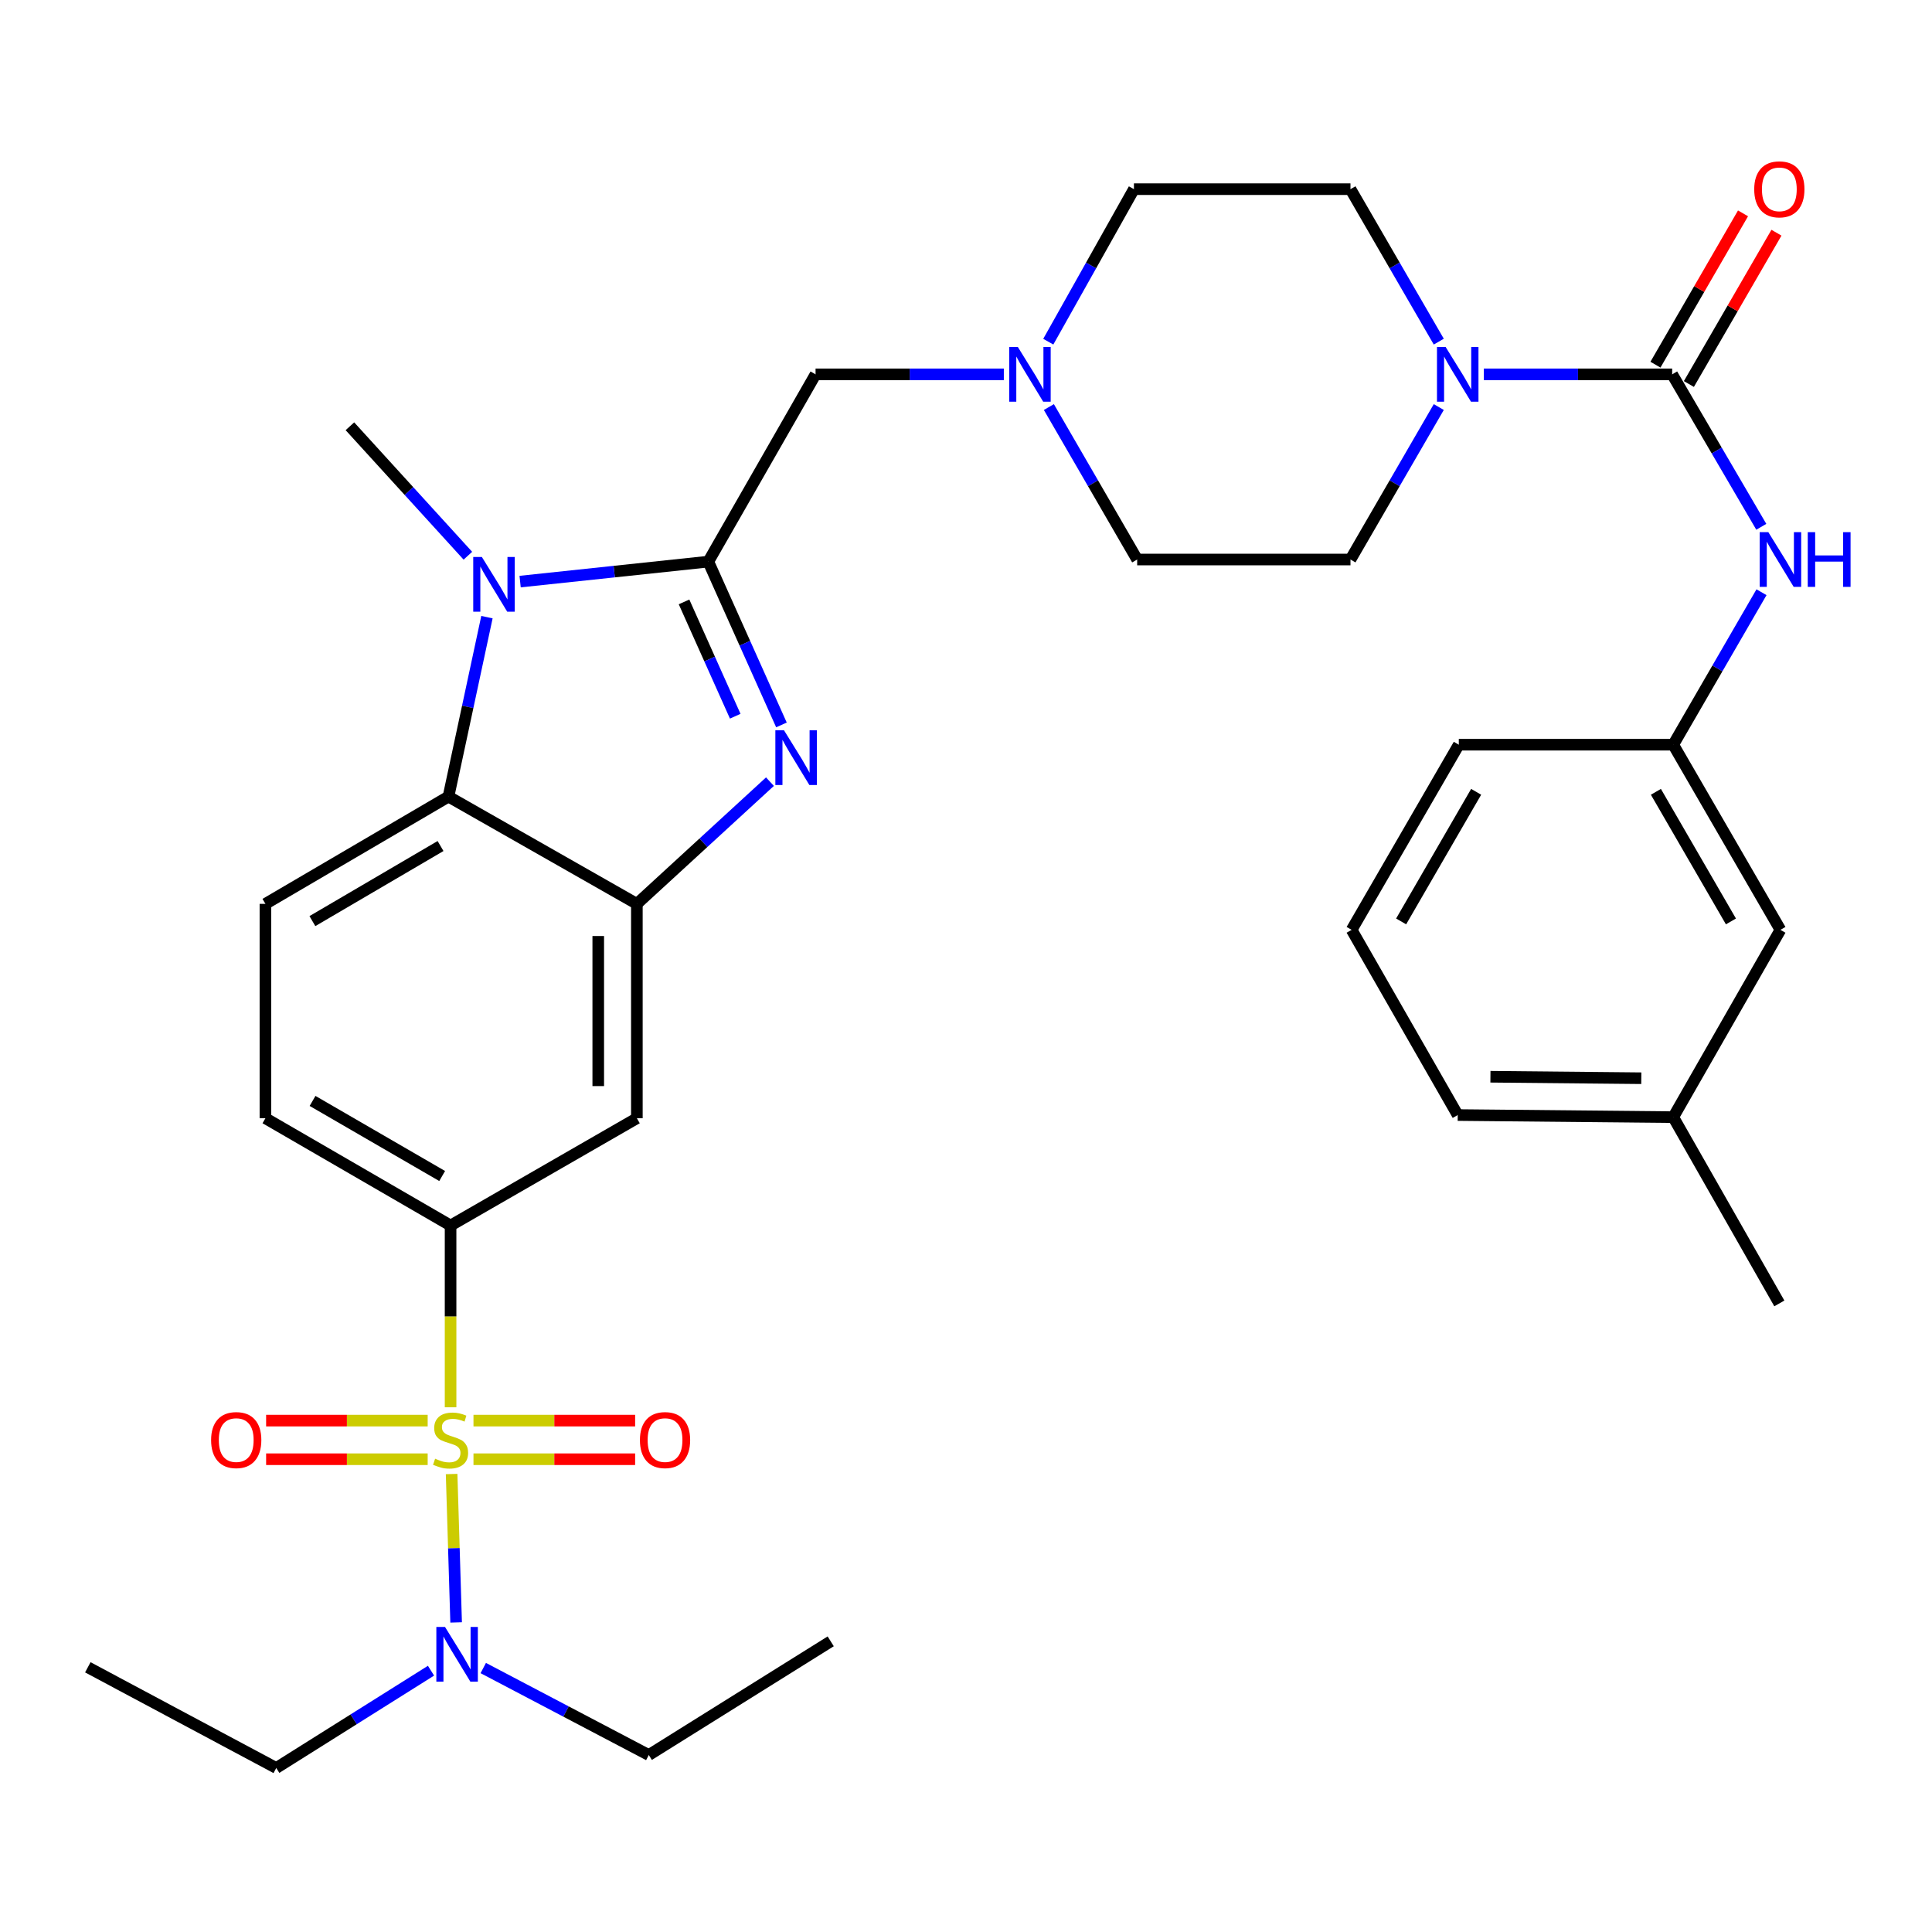 <?xml version='1.0' encoding='iso-8859-1'?>
<svg version='1.1' baseProfile='full'
              xmlns='http://www.w3.org/2000/svg'
                      xmlns:rdkit='http://www.rdkit.org/xml'
                      xmlns:xlink='http://www.w3.org/1999/xlink'
                  xml:space='preserve'
width='1000px' height='1000px' viewBox='0 0 1000 1000'>
<!-- END OF HEADER -->
<rect style='opacity:1.0;fill:#FFFFFF;stroke:none' width='1000' height='1000' x='0' y='0'> </rect>
<path class='bond-6' d='M 233.217,728.404 L 233.217,681.366' style='fill:none;fill-rule:evenodd;stroke:#CCCC00;stroke-width:6px;stroke-linecap:butt;stroke-linejoin:miter;stroke-opacity:1' />
<path class='bond-6' d='M 233.217,681.366 L 233.217,634.327' style='fill:none;fill-rule:evenodd;stroke:#000000;stroke-width:6px;stroke-linecap:butt;stroke-linejoin:miter;stroke-opacity:1' />
<path class='bond-10' d='M 233.754,762.954 L 234.923,801.36' style='fill:none;fill-rule:evenodd;stroke:#CCCC00;stroke-width:6px;stroke-linecap:butt;stroke-linejoin:miter;stroke-opacity:1' />
<path class='bond-10' d='M 234.923,801.36 L 236.091,839.766' style='fill:none;fill-rule:evenodd;stroke:#0000FF;stroke-width:6px;stroke-linecap:butt;stroke-linejoin:miter;stroke-opacity:1' />
<path class='bond-13' d='M 221.363,735.304 L 179.554,735.304' style='fill:none;fill-rule:evenodd;stroke:#CCCC00;stroke-width:6px;stroke-linecap:butt;stroke-linejoin:miter;stroke-opacity:1' />
<path class='bond-13' d='M 179.554,735.304 L 137.745,735.304' style='fill:none;fill-rule:evenodd;stroke:#FF0000;stroke-width:6px;stroke-linecap:butt;stroke-linejoin:miter;stroke-opacity:1' />
<path class='bond-13' d='M 221.363,755.293 L 179.554,755.293' style='fill:none;fill-rule:evenodd;stroke:#CCCC00;stroke-width:6px;stroke-linecap:butt;stroke-linejoin:miter;stroke-opacity:1' />
<path class='bond-13' d='M 179.554,755.293 L 137.745,755.293' style='fill:none;fill-rule:evenodd;stroke:#FF0000;stroke-width:6px;stroke-linecap:butt;stroke-linejoin:miter;stroke-opacity:1' />
<path class='bond-14' d='M 245.072,755.293 L 286.908,755.293' style='fill:none;fill-rule:evenodd;stroke:#CCCC00;stroke-width:6px;stroke-linecap:butt;stroke-linejoin:miter;stroke-opacity:1' />
<path class='bond-14' d='M 286.908,755.293 L 328.744,755.293' style='fill:none;fill-rule:evenodd;stroke:#FF0000;stroke-width:6px;stroke-linecap:butt;stroke-linejoin:miter;stroke-opacity:1' />
<path class='bond-14' d='M 245.072,735.304 L 286.908,735.304' style='fill:none;fill-rule:evenodd;stroke:#CCCC00;stroke-width:6px;stroke-linecap:butt;stroke-linejoin:miter;stroke-opacity:1' />
<path class='bond-14' d='M 286.908,735.304 L 328.744,735.304' style='fill:none;fill-rule:evenodd;stroke:#FF0000;stroke-width:6px;stroke-linecap:butt;stroke-linejoin:miter;stroke-opacity:1' />
<path class='bond-0' d='M 366.621,290.695 L 385.549,332.958' style='fill:none;fill-rule:evenodd;stroke:#000000;stroke-width:6px;stroke-linecap:butt;stroke-linejoin:miter;stroke-opacity:1' />
<path class='bond-0' d='M 385.549,332.958 L 404.476,375.222' style='fill:none;fill-rule:evenodd;stroke:#0000FF;stroke-width:6px;stroke-linecap:butt;stroke-linejoin:miter;stroke-opacity:1' />
<path class='bond-0' d='M 354.056,311.544 L 367.306,341.128' style='fill:none;fill-rule:evenodd;stroke:#000000;stroke-width:6px;stroke-linecap:butt;stroke-linejoin:miter;stroke-opacity:1' />
<path class='bond-0' d='M 367.306,341.128 L 380.555,370.713' style='fill:none;fill-rule:evenodd;stroke:#0000FF;stroke-width:6px;stroke-linecap:butt;stroke-linejoin:miter;stroke-opacity:1' />
<path class='bond-12' d='M 366.621,290.695 L 422.135,193.76' style='fill:none;fill-rule:evenodd;stroke:#000000;stroke-width:6px;stroke-linecap:butt;stroke-linejoin:miter;stroke-opacity:1' />
<path class='bond-35' d='M 366.621,290.695 L 317.916,295.863' style='fill:none;fill-rule:evenodd;stroke:#000000;stroke-width:6px;stroke-linecap:butt;stroke-linejoin:miter;stroke-opacity:1' />
<path class='bond-35' d='M 317.916,295.863 L 269.212,301.031' style='fill:none;fill-rule:evenodd;stroke:#0000FF;stroke-width:6px;stroke-linecap:butt;stroke-linejoin:miter;stroke-opacity:1' />
<path class='bond-1' d='M 398.525,404.591 L 364.083,436.216' style='fill:none;fill-rule:evenodd;stroke:#0000FF;stroke-width:6px;stroke-linecap:butt;stroke-linejoin:miter;stroke-opacity:1' />
<path class='bond-1' d='M 364.083,436.216 L 329.642,467.841' style='fill:none;fill-rule:evenodd;stroke:#000000;stroke-width:6px;stroke-linecap:butt;stroke-linejoin:miter;stroke-opacity:1' />
<path class='bond-2' d='M 252.044,319.435 L 242.087,365.881' style='fill:none;fill-rule:evenodd;stroke:#0000FF;stroke-width:6px;stroke-linecap:butt;stroke-linejoin:miter;stroke-opacity:1' />
<path class='bond-2' d='M 242.087,365.881 L 232.129,412.328' style='fill:none;fill-rule:evenodd;stroke:#000000;stroke-width:6px;stroke-linecap:butt;stroke-linejoin:miter;stroke-opacity:1' />
<path class='bond-24' d='M 242.175,287.643 L 211.644,254.138' style='fill:none;fill-rule:evenodd;stroke:#0000FF;stroke-width:6px;stroke-linecap:butt;stroke-linejoin:miter;stroke-opacity:1' />
<path class='bond-24' d='M 211.644,254.138 L 181.113,220.634' style='fill:none;fill-rule:evenodd;stroke:#000000;stroke-width:6px;stroke-linecap:butt;stroke-linejoin:miter;stroke-opacity:1' />
<path class='bond-3' d='M 329.642,467.841 L 329.642,578.802' style='fill:none;fill-rule:evenodd;stroke:#000000;stroke-width:6px;stroke-linecap:butt;stroke-linejoin:miter;stroke-opacity:1' />
<path class='bond-3' d='M 309.653,484.485 L 309.653,562.158' style='fill:none;fill-rule:evenodd;stroke:#000000;stroke-width:6px;stroke-linecap:butt;stroke-linejoin:miter;stroke-opacity:1' />
<path class='bond-34' d='M 329.642,467.841 L 232.129,412.328' style='fill:none;fill-rule:evenodd;stroke:#000000;stroke-width:6px;stroke-linecap:butt;stroke-linejoin:miter;stroke-opacity:1' />
<path class='bond-4' d='M 865.511,193.76 L 816.772,193.76' style='fill:none;fill-rule:evenodd;stroke:#000000;stroke-width:6px;stroke-linecap:butt;stroke-linejoin:miter;stroke-opacity:1' />
<path class='bond-4' d='M 816.772,193.76 L 768.032,193.76' style='fill:none;fill-rule:evenodd;stroke:#0000FF;stroke-width:6px;stroke-linecap:butt;stroke-linejoin:miter;stroke-opacity:1' />
<path class='bond-9' d='M 865.511,193.76 L 888.579,233.215' style='fill:none;fill-rule:evenodd;stroke:#000000;stroke-width:6px;stroke-linecap:butt;stroke-linejoin:miter;stroke-opacity:1' />
<path class='bond-9' d='M 888.579,233.215 L 911.646,272.671' style='fill:none;fill-rule:evenodd;stroke:#0000FF;stroke-width:6px;stroke-linecap:butt;stroke-linejoin:miter;stroke-opacity:1' />
<path class='bond-16' d='M 874.162,198.766 L 896.824,159.607' style='fill:none;fill-rule:evenodd;stroke:#000000;stroke-width:6px;stroke-linecap:butt;stroke-linejoin:miter;stroke-opacity:1' />
<path class='bond-16' d='M 896.824,159.607 L 919.487,120.448' style='fill:none;fill-rule:evenodd;stroke:#FF0000;stroke-width:6px;stroke-linecap:butt;stroke-linejoin:miter;stroke-opacity:1' />
<path class='bond-16' d='M 856.861,188.754 L 879.524,149.594' style='fill:none;fill-rule:evenodd;stroke:#000000;stroke-width:6px;stroke-linecap:butt;stroke-linejoin:miter;stroke-opacity:1' />
<path class='bond-16' d='M 879.524,149.594 L 902.186,110.435' style='fill:none;fill-rule:evenodd;stroke:#FF0000;stroke-width:6px;stroke-linecap:butt;stroke-linejoin:miter;stroke-opacity:1' />
<path class='bond-5' d='M 232.129,412.328 L 137.381,467.841' style='fill:none;fill-rule:evenodd;stroke:#000000;stroke-width:6px;stroke-linecap:butt;stroke-linejoin:miter;stroke-opacity:1' />
<path class='bond-5' d='M 228.022,437.901 L 161.699,476.761' style='fill:none;fill-rule:evenodd;stroke:#000000;stroke-width:6px;stroke-linecap:butt;stroke-linejoin:miter;stroke-opacity:1' />
<path class='bond-8' d='M 233.217,634.327 L 329.642,578.802' style='fill:none;fill-rule:evenodd;stroke:#000000;stroke-width:6px;stroke-linecap:butt;stroke-linejoin:miter;stroke-opacity:1' />
<path class='bond-17' d='M 233.217,634.327 L 137.381,578.802' style='fill:none;fill-rule:evenodd;stroke:#000000;stroke-width:6px;stroke-linecap:butt;stroke-linejoin:miter;stroke-opacity:1' />
<path class='bond-17' d='M 228.863,608.702 L 161.777,569.835' style='fill:none;fill-rule:evenodd;stroke:#000000;stroke-width:6px;stroke-linecap:butt;stroke-linejoin:miter;stroke-opacity:1' />
<path class='bond-7' d='M 744.712,176.831 L 721.858,137.372' style='fill:none;fill-rule:evenodd;stroke:#0000FF;stroke-width:6px;stroke-linecap:butt;stroke-linejoin:miter;stroke-opacity:1' />
<path class='bond-7' d='M 721.858,137.372 L 699.004,97.913' style='fill:none;fill-rule:evenodd;stroke:#000000;stroke-width:6px;stroke-linecap:butt;stroke-linejoin:miter;stroke-opacity:1' />
<path class='bond-36' d='M 744.712,210.689 L 721.858,250.148' style='fill:none;fill-rule:evenodd;stroke:#0000FF;stroke-width:6px;stroke-linecap:butt;stroke-linejoin:miter;stroke-opacity:1' />
<path class='bond-36' d='M 721.858,250.148 L 699.004,289.607' style='fill:none;fill-rule:evenodd;stroke:#000000;stroke-width:6px;stroke-linecap:butt;stroke-linejoin:miter;stroke-opacity:1' />
<path class='bond-20' d='M 911.748,306.535 L 888.907,345.995' style='fill:none;fill-rule:evenodd;stroke:#0000FF;stroke-width:6px;stroke-linecap:butt;stroke-linejoin:miter;stroke-opacity:1' />
<path class='bond-20' d='M 888.907,345.995 L 866.067,385.454' style='fill:none;fill-rule:evenodd;stroke:#000000;stroke-width:6px;stroke-linecap:butt;stroke-linejoin:miter;stroke-opacity:1' />
<path class='bond-26' d='M 223.089,864.749 L 183.039,889.927' style='fill:none;fill-rule:evenodd;stroke:#0000FF;stroke-width:6px;stroke-linecap:butt;stroke-linejoin:miter;stroke-opacity:1' />
<path class='bond-26' d='M 183.039,889.927 L 142.989,915.105' style='fill:none;fill-rule:evenodd;stroke:#000000;stroke-width:6px;stroke-linecap:butt;stroke-linejoin:miter;stroke-opacity:1' />
<path class='bond-27' d='M 250.135,863.375 L 292.976,885.886' style='fill:none;fill-rule:evenodd;stroke:#0000FF;stroke-width:6px;stroke-linecap:butt;stroke-linejoin:miter;stroke-opacity:1' />
<path class='bond-27' d='M 292.976,885.886 L 335.816,908.397' style='fill:none;fill-rule:evenodd;stroke:#000000;stroke-width:6px;stroke-linecap:butt;stroke-linejoin:miter;stroke-opacity:1' />
<path class='bond-11' d='M 519.581,193.76 L 470.858,193.76' style='fill:none;fill-rule:evenodd;stroke:#0000FF;stroke-width:6px;stroke-linecap:butt;stroke-linejoin:miter;stroke-opacity:1' />
<path class='bond-11' d='M 470.858,193.76 L 422.135,193.76' style='fill:none;fill-rule:evenodd;stroke:#000000;stroke-width:6px;stroke-linecap:butt;stroke-linejoin:miter;stroke-opacity:1' />
<path class='bond-21' d='M 542.899,210.689 L 565.748,250.148' style='fill:none;fill-rule:evenodd;stroke:#0000FF;stroke-width:6px;stroke-linecap:butt;stroke-linejoin:miter;stroke-opacity:1' />
<path class='bond-21' d='M 565.748,250.148 L 588.598,289.607' style='fill:none;fill-rule:evenodd;stroke:#000000;stroke-width:6px;stroke-linecap:butt;stroke-linejoin:miter;stroke-opacity:1' />
<path class='bond-22' d='M 542.591,176.852 L 564.756,137.382' style='fill:none;fill-rule:evenodd;stroke:#0000FF;stroke-width:6px;stroke-linecap:butt;stroke-linejoin:miter;stroke-opacity:1' />
<path class='bond-22' d='M 564.756,137.382 L 586.921,97.913' style='fill:none;fill-rule:evenodd;stroke:#000000;stroke-width:6px;stroke-linecap:butt;stroke-linejoin:miter;stroke-opacity:1' />
<path class='bond-15' d='M 137.381,467.841 L 137.381,578.802' style='fill:none;fill-rule:evenodd;stroke:#000000;stroke-width:6px;stroke-linecap:butt;stroke-linejoin:miter;stroke-opacity:1' />
<path class='bond-18' d='M 699.004,97.913 L 586.921,97.913' style='fill:none;fill-rule:evenodd;stroke:#000000;stroke-width:6px;stroke-linecap:butt;stroke-linejoin:miter;stroke-opacity:1' />
<path class='bond-19' d='M 699.004,289.607 L 588.598,289.607' style='fill:none;fill-rule:evenodd;stroke:#000000;stroke-width:6px;stroke-linecap:butt;stroke-linejoin:miter;stroke-opacity:1' />
<path class='bond-23' d='M 866.067,385.454 L 921.547,481.289' style='fill:none;fill-rule:evenodd;stroke:#000000;stroke-width:6px;stroke-linecap:butt;stroke-linejoin:miter;stroke-opacity:1' />
<path class='bond-23' d='M 857.089,409.844 L 895.926,476.929' style='fill:none;fill-rule:evenodd;stroke:#000000;stroke-width:6px;stroke-linecap:butt;stroke-linejoin:miter;stroke-opacity:1' />
<path class='bond-29' d='M 866.067,385.454 L 755.073,385.454' style='fill:none;fill-rule:evenodd;stroke:#000000;stroke-width:6px;stroke-linecap:butt;stroke-linejoin:miter;stroke-opacity:1' />
<path class='bond-25' d='M 921.547,481.289 L 866.067,578.236' style='fill:none;fill-rule:evenodd;stroke:#000000;stroke-width:6px;stroke-linecap:butt;stroke-linejoin:miter;stroke-opacity:1' />
<path class='bond-31' d='M 866.067,578.236 L 920.981,674.649' style='fill:none;fill-rule:evenodd;stroke:#000000;stroke-width:6px;stroke-linecap:butt;stroke-linejoin:miter;stroke-opacity:1' />
<path class='bond-37' d='M 866.067,578.236 L 754.517,577.147' style='fill:none;fill-rule:evenodd;stroke:#000000;stroke-width:6px;stroke-linecap:butt;stroke-linejoin:miter;stroke-opacity:1' />
<path class='bond-37' d='M 849.529,558.085 L 771.445,557.323' style='fill:none;fill-rule:evenodd;stroke:#000000;stroke-width:6px;stroke-linecap:butt;stroke-linejoin:miter;stroke-opacity:1' />
<path class='bond-32' d='M 142.989,915.105 L 45.455,862.989' style='fill:none;fill-rule:evenodd;stroke:#000000;stroke-width:6px;stroke-linecap:butt;stroke-linejoin:miter;stroke-opacity:1' />
<path class='bond-33' d='M 335.816,908.397 L 429.975,849.552' style='fill:none;fill-rule:evenodd;stroke:#000000;stroke-width:6px;stroke-linecap:butt;stroke-linejoin:miter;stroke-opacity:1' />
<path class='bond-28' d='M 699.603,481.289 L 755.073,385.454' style='fill:none;fill-rule:evenodd;stroke:#000000;stroke-width:6px;stroke-linecap:butt;stroke-linejoin:miter;stroke-opacity:1' />
<path class='bond-28' d='M 725.224,476.927 L 764.052,409.842' style='fill:none;fill-rule:evenodd;stroke:#000000;stroke-width:6px;stroke-linecap:butt;stroke-linejoin:miter;stroke-opacity:1' />
<path class='bond-30' d='M 699.603,481.289 L 754.517,577.147' style='fill:none;fill-rule:evenodd;stroke:#000000;stroke-width:6px;stroke-linecap:butt;stroke-linejoin:miter;stroke-opacity:1' />
<path  class='atom-0' d='M 225.217 755.019
Q 225.537 755.139, 226.857 755.699
Q 228.177 756.259, 229.617 756.619
Q 231.097 756.939, 232.537 756.939
Q 235.217 756.939, 236.777 755.659
Q 238.337 754.339, 238.337 752.059
Q 238.337 750.499, 237.537 749.539
Q 236.777 748.579, 235.577 748.059
Q 234.377 747.539, 232.377 746.939
Q 229.857 746.179, 228.337 745.459
Q 226.857 744.739, 225.777 743.219
Q 224.737 741.699, 224.737 739.139
Q 224.737 735.579, 227.137 733.379
Q 229.577 731.179, 234.377 731.179
Q 237.657 731.179, 241.377 732.739
L 240.457 735.819
Q 237.057 734.419, 234.497 734.419
Q 231.737 734.419, 230.217 735.579
Q 228.697 736.699, 228.737 738.659
Q 228.737 740.179, 229.497 741.099
Q 230.297 742.019, 231.417 742.539
Q 232.577 743.059, 234.497 743.659
Q 237.057 744.459, 238.577 745.259
Q 240.097 746.059, 241.177 747.699
Q 242.297 749.299, 242.297 752.059
Q 242.297 755.979, 239.657 758.099
Q 237.057 760.179, 232.697 760.179
Q 230.177 760.179, 228.257 759.619
Q 226.377 759.099, 224.137 758.179
L 225.217 755.019
' fill='#CCCC00'/>
<path  class='atom-2' d='M 405.803 378.001
L 415.083 393.001
Q 416.003 394.481, 417.483 397.161
Q 418.963 399.841, 419.043 400.001
L 419.043 378.001
L 422.803 378.001
L 422.803 406.321
L 418.923 406.321
L 408.963 389.921
Q 407.803 388.001, 406.563 385.801
Q 405.363 383.601, 405.003 382.921
L 405.003 406.321
L 401.323 406.321
L 401.323 378.001
L 405.803 378.001
' fill='#0000FF'/>
<path  class='atom-3' d='M 249.423 288.306
L 258.703 303.306
Q 259.623 304.786, 261.103 307.466
Q 262.583 310.146, 262.663 310.306
L 262.663 288.306
L 266.423 288.306
L 266.423 316.626
L 262.543 316.626
L 252.583 300.226
Q 251.423 298.306, 250.183 296.106
Q 248.983 293.906, 248.623 293.226
L 248.623 316.626
L 244.943 316.626
L 244.943 288.306
L 249.423 288.306
' fill='#0000FF'/>
<path  class='atom-8' d='M 748.257 179.6
L 757.537 194.6
Q 758.457 196.08, 759.937 198.76
Q 761.417 201.44, 761.497 201.6
L 761.497 179.6
L 765.257 179.6
L 765.257 207.92
L 761.377 207.92
L 751.417 191.52
Q 750.257 189.6, 749.017 187.4
Q 747.817 185.2, 747.457 184.52
L 747.457 207.92
L 743.777 207.92
L 743.777 179.6
L 748.257 179.6
' fill='#0000FF'/>
<path  class='atom-10' d='M 915.287 275.447
L 924.567 290.447
Q 925.487 291.927, 926.967 294.607
Q 928.447 297.287, 928.527 297.447
L 928.527 275.447
L 932.287 275.447
L 932.287 303.767
L 928.407 303.767
L 918.447 287.367
Q 917.287 285.447, 916.047 283.247
Q 914.847 281.047, 914.487 280.367
L 914.487 303.767
L 910.807 303.767
L 910.807 275.447
L 915.287 275.447
' fill='#0000FF'/>
<path  class='atom-10' d='M 935.687 275.447
L 939.527 275.447
L 939.527 287.487
L 954.007 287.487
L 954.007 275.447
L 957.847 275.447
L 957.847 303.767
L 954.007 303.767
L 954.007 290.687
L 939.527 290.687
L 939.527 303.767
L 935.687 303.767
L 935.687 275.447
' fill='#0000FF'/>
<path  class='atom-11' d='M 230.333 842.099
L 239.613 857.099
Q 240.533 858.579, 242.013 861.259
Q 243.493 863.939, 243.573 864.099
L 243.573 842.099
L 247.333 842.099
L 247.333 870.419
L 243.453 870.419
L 233.493 854.019
Q 232.333 852.099, 231.093 849.899
Q 229.893 847.699, 229.533 847.019
L 229.533 870.419
L 225.853 870.419
L 225.853 842.099
L 230.333 842.099
' fill='#0000FF'/>
<path  class='atom-12' d='M 526.836 179.6
L 536.116 194.6
Q 537.036 196.08, 538.516 198.76
Q 539.996 201.44, 540.076 201.6
L 540.076 179.6
L 543.836 179.6
L 543.836 207.92
L 539.956 207.92
L 529.996 191.52
Q 528.836 189.6, 527.596 187.4
Q 526.396 185.2, 526.036 184.52
L 526.036 207.92
L 522.356 207.92
L 522.356 179.6
L 526.836 179.6
' fill='#0000FF'/>
<path  class='atom-14' d='M 109.268 745.379
Q 109.268 738.579, 112.628 734.779
Q 115.988 730.979, 122.268 730.979
Q 128.548 730.979, 131.908 734.779
Q 135.268 738.579, 135.268 745.379
Q 135.268 752.259, 131.868 756.179
Q 128.468 760.059, 122.268 760.059
Q 116.028 760.059, 112.628 756.179
Q 109.268 752.299, 109.268 745.379
M 122.268 756.859
Q 126.588 756.859, 128.908 753.979
Q 131.268 751.059, 131.268 745.379
Q 131.268 739.819, 128.908 737.019
Q 126.588 734.179, 122.268 734.179
Q 117.948 734.179, 115.588 736.979
Q 113.268 739.779, 113.268 745.379
Q 113.268 751.099, 115.588 753.979
Q 117.948 756.859, 122.268 756.859
' fill='#FF0000'/>
<path  class='atom-15' d='M 331.222 745.379
Q 331.222 738.579, 334.582 734.779
Q 337.942 730.979, 344.222 730.979
Q 350.502 730.979, 353.862 734.779
Q 357.222 738.579, 357.222 745.379
Q 357.222 752.259, 353.822 756.179
Q 350.422 760.059, 344.222 760.059
Q 337.982 760.059, 334.582 756.179
Q 331.222 752.299, 331.222 745.379
M 344.222 756.859
Q 348.542 756.859, 350.862 753.979
Q 353.222 751.059, 353.222 745.379
Q 353.222 739.819, 350.862 737.019
Q 348.542 734.179, 344.222 734.179
Q 339.902 734.179, 337.542 736.979
Q 335.222 739.779, 335.222 745.379
Q 335.222 751.099, 337.542 753.979
Q 339.902 756.859, 344.222 756.859
' fill='#FF0000'/>
<path  class='atom-17' d='M 907.981 97.993
Q 907.981 91.193, 911.341 87.393
Q 914.701 83.593, 920.981 83.593
Q 927.261 83.593, 930.621 87.393
Q 933.981 91.193, 933.981 97.993
Q 933.981 104.873, 930.581 108.793
Q 927.181 112.673, 920.981 112.673
Q 914.741 112.673, 911.341 108.793
Q 907.981 104.913, 907.981 97.993
M 920.981 109.473
Q 925.301 109.473, 927.621 106.593
Q 929.981 103.673, 929.981 97.993
Q 929.981 92.433, 927.621 89.633
Q 925.301 86.793, 920.981 86.793
Q 916.661 86.793, 914.301 89.593
Q 911.981 92.393, 911.981 97.993
Q 911.981 103.713, 914.301 106.593
Q 916.661 109.473, 920.981 109.473
' fill='#FF0000'/>
</svg>

